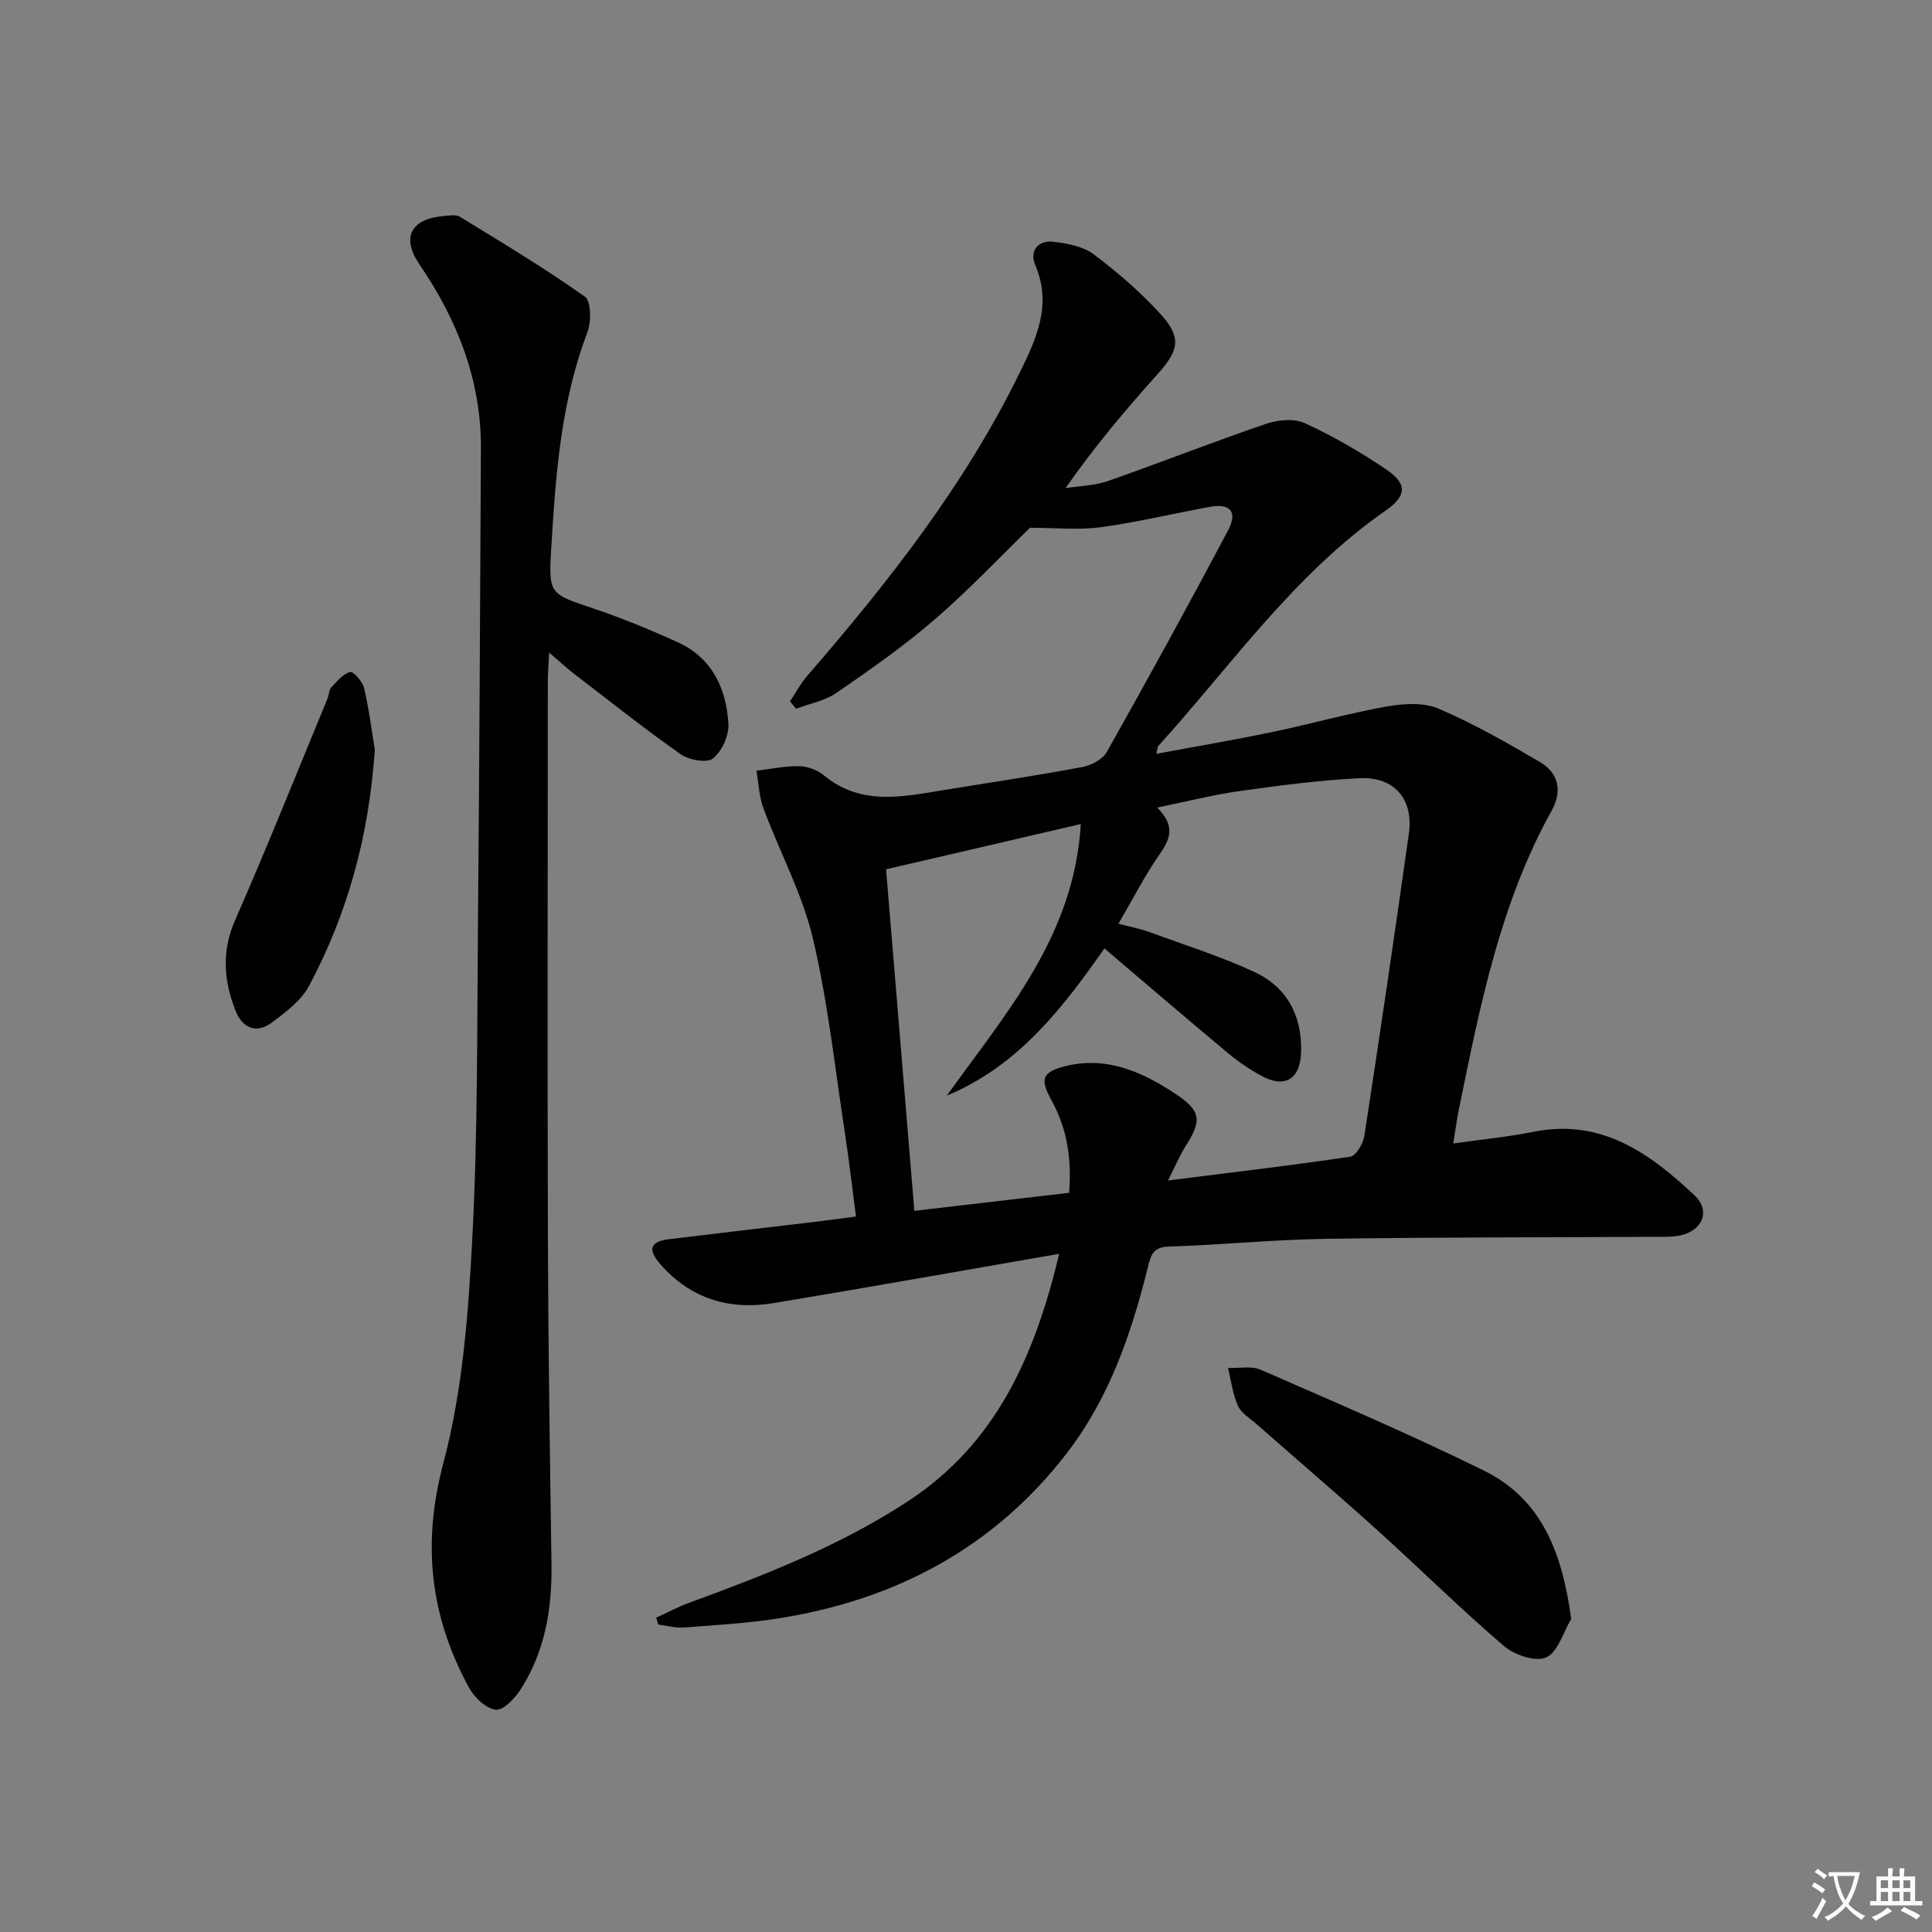 <svg enable-background="new 0 0 400 400" viewBox="0 0 400 400" xmlns="http://www.w3.org/2000/svg"><rect x="0" y="0" width="400" height="400" fill="#808080" stroke="none"/><path d="m377.9 391.2c-.2.3-.4.5-.6.8-.7-.6-1.4-1-2.2-1.5.2-.3.4-.5.5-.8.6.4 1.4.8 2.3 1.5zm-1.8 6.1c-.2-.2-.5-.4-.9-.6.4-.6.8-1.2 1.2-1.9s.7-1.3.9-1.9c.3.3.5.5.8.7-.7 1.3-1.4 2.6-2 3.7zm2.2-9c-.3.3-.5.5-.6.8-.6-.6-1.3-1.1-2-1.5.3-.3.5-.5.6-.7.6.5 1.3.9 2 1.4zm.3.2v-.9h2 4.5c-.3 1.3-.6 2.5-1 3.6s-.9 2.1-1.4 3c.4.5 1 1 1.6 1.4s1.2.8 1.9 1.1c-.3.2-.5.4-.8.8-.4-.3-1-.7-1.6-1.2s-1.2-1.1-1.6-1.6c-.5.6-1.1 1.1-1.7 1.6s-1.4.9-2.1 1.4c-.1-.3-.3-.5-.7-.8.6-.2 1.2-.5 1.9-1s1.4-1.1 2-1.8c-.5-.8-.9-1.6-1.2-2.5s-.6-2-.8-3.2c-.4.1-.7.1-1 .1zm2.5 2.7c.3 1 .7 1.7 1 2.2.3-.5.6-1.1 1-2s.6-1.9.9-3h-3.2-.4c.1.9.3 1.8.7 2.8z" fill="#fbfafc"/><path d="m396.5 388.5v1.5 3.6h1.5v.9c-.4 0-1 0-1.7 0h-7.9c-.5 0-.9 0-1.2 0v-.9h1.3v-3.5c0-.7 0-1.2 0-1.6h2.4c0-.8 0-1.4 0-1.7h1c0 .3-.1.8-.1 1.7h1.5c0-.8 0-1.4 0-1.7h1c0 .3-.1.9-.1 1.7zm-8.2 9.2c-.2-.3-.5-.5-.8-.8.8-.3 1.4-.6 1.9-.9s1-.7 1.4-1.1c.3.3.6.5.9.8-1.6 1-2.8 1.6-3.4 2zm2.6-6.8v-1.6h-1.5v1.6zm0 2.7v-1.9h-1.5v1.9zm2.4-2.7v-1.6h-1.5v1.6zm0 2.7v-1.9h-1.5v1.9zm.2 2 .7-.8c.4.2.9.5 1.6.8s1.3.7 1.8 1c-.3.3-.5.5-.8.8-.4-.3-1.5-1-3.3-1.8zm2-4.7v-1.6h-1.4v1.6zm0 2.7v-1.9h-1.4v1.9z" fill="#fbfafc"/><g fill="#010103"><path d="m219.29 259.59c-20.54 3.56-39.8 7-59.1 10.2-9.13 1.51-17.14-.84-23.44-8.01-2.51-2.86-2.44-4.7 1.7-5.21 10.22-1.25 20.45-2.43 30.67-3.65 2.46-.29 4.92-.63 8.1-1.05-.78-5.95-1.43-11.66-2.3-17.35-2.07-13.46-3.5-27.07-6.63-40.28-2.19-9.23-6.87-17.86-10.21-26.84-.91-2.45-1.01-5.21-1.47-7.83 2.94-.35 5.88-.99 8.81-.94 1.72.03 3.76.74 5.08 1.84 7.74 6.45 16.39 4.49 25.03 3.08 9.5-1.54 19.03-2.97 28.49-4.73 1.87-.35 4.25-1.57 5.11-3.1 8.56-15.2 16.96-30.49 25.13-45.91 2.05-3.87.45-5.65-3.81-4.87-7.51 1.37-14.96 3.19-22.52 4.21-4.62.63-9.39.12-14.68.12-6.05 5.87-12.56 12.79-19.7 18.96-6.4 5.53-13.39 10.41-20.36 15.22-2.4 1.66-5.56 2.22-8.37 3.29-.42-.51-.84-1.03-1.26-1.54 1.18-1.76 2.19-3.68 3.57-5.27 16.81-19.42 32.62-39.52 43.99-62.77 3.51-7.16 6.72-14.09 3.21-22.31-1.2-2.81.5-5.17 3.72-4.8 2.88.33 6.16.93 8.37 2.59 5.01 3.77 9.84 7.93 14.03 12.58 4.25 4.71 3.54 7.41-.71 12.15-6.65 7.41-13.07 15.03-19.14 23.69 2.94-.46 6.02-.5 8.78-1.47 10.93-3.82 21.71-8.08 32.67-11.82 2.48-.85 5.88-1.19 8.13-.15 5.85 2.69 11.5 5.97 16.84 9.59 4.38 2.97 4.26 5.43-.13 8.49-18.9 13.15-31.9 31.97-47.05 48.72-.19.21-.18.6-.46 1.66 8.18-1.53 16.07-2.86 23.89-4.49 7.95-1.66 15.8-3.88 23.79-5.31 3.48-.62 7.64-.9 10.74.42 7.29 3.12 14.25 7.08 21.1 11.12 3.84 2.26 4.56 6.05 2.36 10-10.66 19.19-14.82 40.39-19.15 61.54-.46 2.22-.75 4.48-1.24 7.39 5.98-.86 11.38-1.37 16.67-2.43 13.97-2.8 24.02 4.44 33.27 13.14 3.45 3.25 1.66 7.4-3.04 8.34-1.77.35-3.65.26-5.48.27-22.66.13-45.32.07-67.98.42-10.8.17-21.57 1.26-32.37 1.6-3.25.1-3.69 1.84-4.28 4.25-3.42 13.79-8.02 27.15-16.8 38.54-15.07 19.56-35.38 30.31-59.49 34.16-6.55 1.04-13.21 1.42-19.83 1.92-1.73.13-3.51-.39-5.26-.62-.14-.47-.28-.94-.42-1.42 2.22-1.01 4.38-2.18 6.66-3.02 15.77-5.78 31.38-11.84 45.54-21.13 18.03-11.87 26.12-29.74 31.23-51.18zm2.06-12.63c.56-7.11-.43-13.34-3.67-19.2-2.41-4.35-1.92-5.83 2.91-7.03 8.59-2.14 16.02 1.24 22.91 5.83 5.2 3.46 5.33 5.47 2.01 10.66-1.25 1.97-2.15 4.16-3.69 7.18 13.41-1.69 25.61-3.11 37.74-4.92 1.2-.18 2.68-2.71 2.92-4.32 3.2-20.84 6.27-41.69 9.21-62.57 1-7.12-2.99-11.83-10.22-11.47-8.27.41-16.53 1.5-24.74 2.65-5.47.76-10.84 2.14-17.15 3.43 3.83 3.82 2.71 6.5.53 9.63-3.09 4.44-5.57 9.32-8.55 14.42 2.5.66 4.43 1.01 6.24 1.67 7.31 2.67 14.77 5.02 21.82 8.27 6.78 3.12 9.97 9.03 9.76 16.59-.15 5.62-3.32 7.62-8.19 4.97-2.47-1.34-4.85-2.96-7.01-4.76-8.51-7.1-16.92-14.32-25.52-21.63-8.63 12.31-17.84 24.33-32.63 30.48 12.2-17.05 26.36-32.99 27.74-56.23-13.55 3.15-26.52 6.16-40.32 9.37 1.93 23.33 3.88 46.77 5.86 70.71 11.18-1.3 21.5-2.5 32.04-3.73z"/><path d="m113.7 135.11c-.13 2.71-.28 4.33-.28 5.94-.01 38.64-.1 77.29.02 115.93.07 22.3.42 44.6.74 66.9.13 9.17-1.33 17.93-6.3 25.76-1.21 1.9-3.62 4.51-5.22 4.34-2.03-.21-4.46-2.56-5.58-4.61-8.02-14.73-9.75-29.7-5.28-46.48 3.97-14.91 5.15-30.75 5.97-46.26 1.17-21.92.99-43.92 1.19-65.89.3-32.62.43-65.25.61-97.87.07-14.13-4.87-26.61-12.72-38.12-3.78-5.55-1.85-9.42 4.95-10.02 1.15-.1 2.58-.37 3.44.16 8.72 5.34 17.5 10.62 25.84 16.52 1.32.93 1.36 5.22.53 7.4-5.53 14.52-6.58 29.75-7.5 44.98-.56 9.33-.19 9.17 8.72 12.18 5.95 2.01 11.81 4.41 17.53 7.02 7.11 3.25 10.03 9.6 10.45 16.91.14 2.4-1.35 5.65-3.2 7.13-1.25 1-4.96.34-6.66-.86-7.6-5.34-14.89-11.14-22.27-16.8-1.41-1.1-2.73-2.34-4.98-4.26z"/><path d="m325.3 335.19c-1.67 2.79-2.76 6.89-5.19 7.97-2.2.97-6.58-.52-8.75-2.38-8.95-7.67-17.35-15.98-26.1-23.88-8.26-7.46-16.73-14.69-25.09-22.04-1.37-1.21-3.18-2.27-3.87-3.81-1.09-2.42-1.41-5.19-2.05-7.82 2.27.08 4.82-.49 6.76.36 15.48 6.76 31.04 13.41 46.19 20.87 12.14 5.97 16.27 17.22 18.1 30.73z"/><path d="m77.6 155.23c-1.2 17.9-5.65 33.93-13.61 48.88-1.62 3.05-4.83 5.44-7.71 7.6-3.26 2.44-6.12 1.09-7.52-2.47-2.43-6.18-2.93-12.26-.07-18.76 6.66-15.16 12.79-30.55 19.12-45.85.31-.76.29-1.77.79-2.32 1.15-1.25 2.41-2.77 3.89-3.18.65-.18 2.57 1.97 2.88 3.31 1.06 4.49 1.63 9.09 2.23 12.79z"/></g></svg>